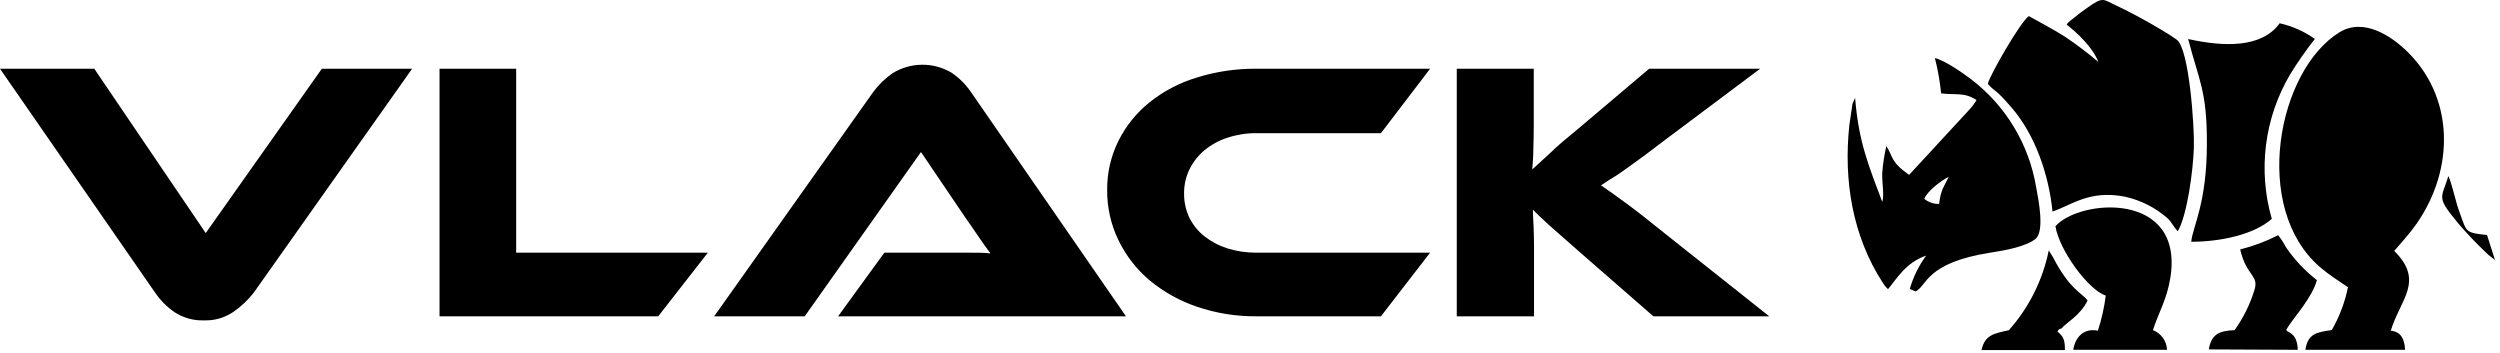 <svg xmlns="http://www.w3.org/2000/svg" fill="none" viewBox="0 0 333 47" height="47" width="333">
<path fill="black" d="M310.59 43.966C308.521 44.255 307.401 44.472 307.075 46.595H320.356C320.275 45.086 319.778 44.192 318.45 44.047C319.742 39.819 322.968 37.452 318.911 33.422C319.896 32.248 320.844 31.29 321.883 29.808C326.997 22.472 326.961 12.796 320.384 6.616C318.631 4.972 314.918 2.279 311.629 4.294C303.344 9.39 299.884 27.694 309.018 35.573C309.613 36.084 310.238 36.561 310.888 37L312.749 38.256C312.343 40.264 311.614 42.192 310.59 43.966V43.966ZM275.246 3.255C276.7 4.375 278.778 6.336 279.492 8.242C278.09 7.055 276.624 5.945 275.101 4.917C273.538 3.924 271.966 3.11 270.24 2.144C269.174 2.83 264.991 10.076 264.774 11.179C265.913 12.407 265.678 11.694 267.973 14.368C271.044 17.91 272.906 23.231 273.394 28.182C276.005 27.279 278.318 25.3 282.979 26.185C285.131 26.648 287.126 27.66 288.771 29.122C289.277 29.61 289.53 30.242 290.081 30.802C291.355 28.625 292.132 22.599 292.222 19.689C292.321 16.979 291.608 6.562 289.963 5.306C289.324 4.836 288.657 4.405 287.967 4.014C285.844 2.735 283.658 1.565 281.416 0.508C279.89 -0.241 279.989 -0.395 277.116 1.692L275.743 2.776L275.544 2.957C275.442 3.043 275.354 3.143 275.282 3.255H275.246ZM258.513 12.425C260.32 12.706 261.63 12.218 263.274 13.329C262.989 13.816 262.646 14.268 262.254 14.675L254.294 23.294C251.719 21.487 252.207 20.864 251.258 19.463C250.991 20.626 250.81 21.807 250.716 22.996C250.653 24.189 251.014 25.987 250.716 26.899C248.909 22.056 247.563 18.93 247.102 13.031L246.75 13.826L246.334 16.663C245.539 24.026 246.759 31.444 250.761 37.623C250.87 37.786 250.96 37.94 251.077 38.093L251.484 38.518C252.577 37.226 253.833 34.967 256.571 34.046C255.582 35.385 254.841 36.89 254.384 38.491L255.161 38.816C256.688 38.093 256.462 34.985 265.208 33.639C267.169 33.341 269.852 32.835 271.117 31.832C272.382 30.829 271.523 26.565 271.216 24.939C270.265 19.225 267.174 14.088 262.57 10.573C261.712 9.914 259.037 8.007 257.727 7.736C258.126 9.288 258.404 10.867 258.558 12.461L258.513 12.425ZM291.463 5.198C292.909 10.799 293.975 12.073 293.957 19.111C293.957 27.089 292.087 30.098 291.87 32.203C295.818 32.203 300.281 31.227 302.603 29.149C301.677 25.942 301.417 22.58 301.838 19.269C302.259 15.958 303.353 12.768 305.051 9.896C306.057 8.265 307.155 6.694 308.34 5.189C306.933 4.185 305.338 3.475 303.651 3.101C301.257 6.426 296.188 6.246 291.463 5.198V5.198ZM279.438 44.047C277.531 43.659 276.411 44.951 276.158 46.595H288.644C288.624 46.023 288.436 45.47 288.103 45.004C287.771 44.538 287.308 44.18 286.774 43.975C287.533 41.563 288.581 40.045 289.087 37.036C290.966 25.39 277.016 26.483 273.782 30.134C274.315 33.404 278.209 38.644 280.486 39.367C280.288 40.957 279.937 42.525 279.438 44.047V44.047ZM297.634 43.975C295.502 44.056 294.553 44.58 294.21 46.541L306.063 46.595C305.982 44.255 304.735 44.391 304.527 43.939L304.699 43.641C305.738 42.014 307.952 39.674 308.611 37.316C307.03 36.082 305.647 34.614 304.509 32.962C304.206 32.386 303.853 31.839 303.452 31.326C301.844 32.15 300.146 32.787 298.393 33.224C299.242 36.91 300.986 36.593 300.254 38.744C299.667 40.622 298.782 42.395 297.634 43.993V43.975ZM267.62 43.975C265.642 44.427 264.404 44.553 263.934 46.631H275.047C275.047 45.195 274.857 44.888 274.053 44.147C274.342 43.758 274.053 43.984 274.631 43.722C275.056 43.09 277.107 42.041 278.064 40.027C277.306 38.988 275.688 38.599 273.457 34.254L272.897 33.35C272.098 37.282 270.278 40.934 267.62 43.939V43.975ZM332.355 34.696L331.271 31.299C328.334 31.028 328.56 30.856 327.657 28.399C327.078 26.908 326.681 24.695 326.13 23.448C325.145 26.583 324.467 26.158 327.539 29.872C328.679 31.194 329.885 32.457 331.153 33.657C331.623 34.154 332.057 34.362 332.409 34.696H332.355ZM256.327 26.493C256.876 26.948 257.574 27.186 258.287 27.161C258.549 25.155 258.893 25.002 259.57 23.547C258.468 24.107 256.724 25.472 256.327 26.456V26.493Z" clip-rule="evenodd" fill-rule="evenodd"></path>
<path fill="black" d="M12.558 9.155L27.403 31.046L42.87 9.155H54.895L33.808 38.97C33.041 39.959 32.127 40.824 31.098 41.535C29.94 42.327 28.56 42.726 27.159 42.674C25.791 42.721 24.442 42.349 23.292 41.608C22.254 40.903 21.358 40.008 20.654 38.97L0 9.155H12.558ZM94.287 33.657L87.674 42.132H58.546V9.155H68.755V33.657H94.287ZM111.634 42.132L117.796 33.657H129.153C130.219 33.657 131.149 33.657 131.935 33.757C131.475 33.16 130.951 32.419 130.336 31.516C129.722 30.612 129.144 29.763 128.583 28.977L122.675 20.25L107.189 42.132H95.128L116.269 12.317C116.991 11.325 117.873 10.461 118.88 9.76C120.058 9.03 121.413 8.637 122.799 8.622C124.185 8.608 125.548 8.973 126.74 9.679C127.778 10.381 128.671 11.277 129.37 12.317L149.978 42.132H111.634ZM190.49 33.657L183.94 42.132H167.37C164.676 42.157 161.997 41.726 159.446 40.858C157.139 40.083 154.995 38.888 153.122 37.334C151.383 35.869 149.973 34.052 148.984 32.004C147.973 29.924 147.457 27.639 147.475 25.327C147.45 23.046 147.967 20.792 148.984 18.75C149.977 16.763 151.389 15.015 153.122 13.627C154.998 12.129 157.146 11.006 159.446 10.32C162.011 9.524 164.684 9.13 167.37 9.155H190.49L183.94 17.738H167.37C166.066 17.727 164.769 17.928 163.53 18.334C162.418 18.685 161.382 19.243 160.476 19.979C159.631 20.677 158.941 21.545 158.453 22.526C157.957 23.535 157.707 24.646 157.721 25.77C157.706 26.885 157.947 27.988 158.426 28.995C158.905 29.968 159.596 30.82 160.449 31.489C161.371 32.206 162.415 32.751 163.53 33.097C164.774 33.478 166.069 33.667 167.37 33.657H190.49ZM235.664 42.132H220.233L210.294 33.468C208.584 31.98 207.277 30.829 206.373 30.016C205.47 29.185 204.738 28.498 204.178 27.938C204.178 28.697 204.25 29.474 204.277 30.278C204.304 31.082 204.331 31.886 204.331 32.672V42.132H194.041V9.155H204.295V16.798C204.295 17.816 204.277 18.819 204.241 19.807C204.241 20.801 204.169 21.713 204.096 22.572L206.491 20.376C207.394 19.473 208.641 18.443 210.159 17.196L219.672 9.155H234.453L221.805 18.623L218.923 20.801C218.082 21.415 217.332 21.966 216.673 22.427C216.013 22.888 215.417 23.33 214.866 23.647C214.315 23.963 213.782 24.36 213.258 24.686C214.215 25.342 215.366 26.164 216.709 27.152C218.052 28.14 219.793 29.501 221.931 31.236L235.664 42.132Z"></path>
</svg>
